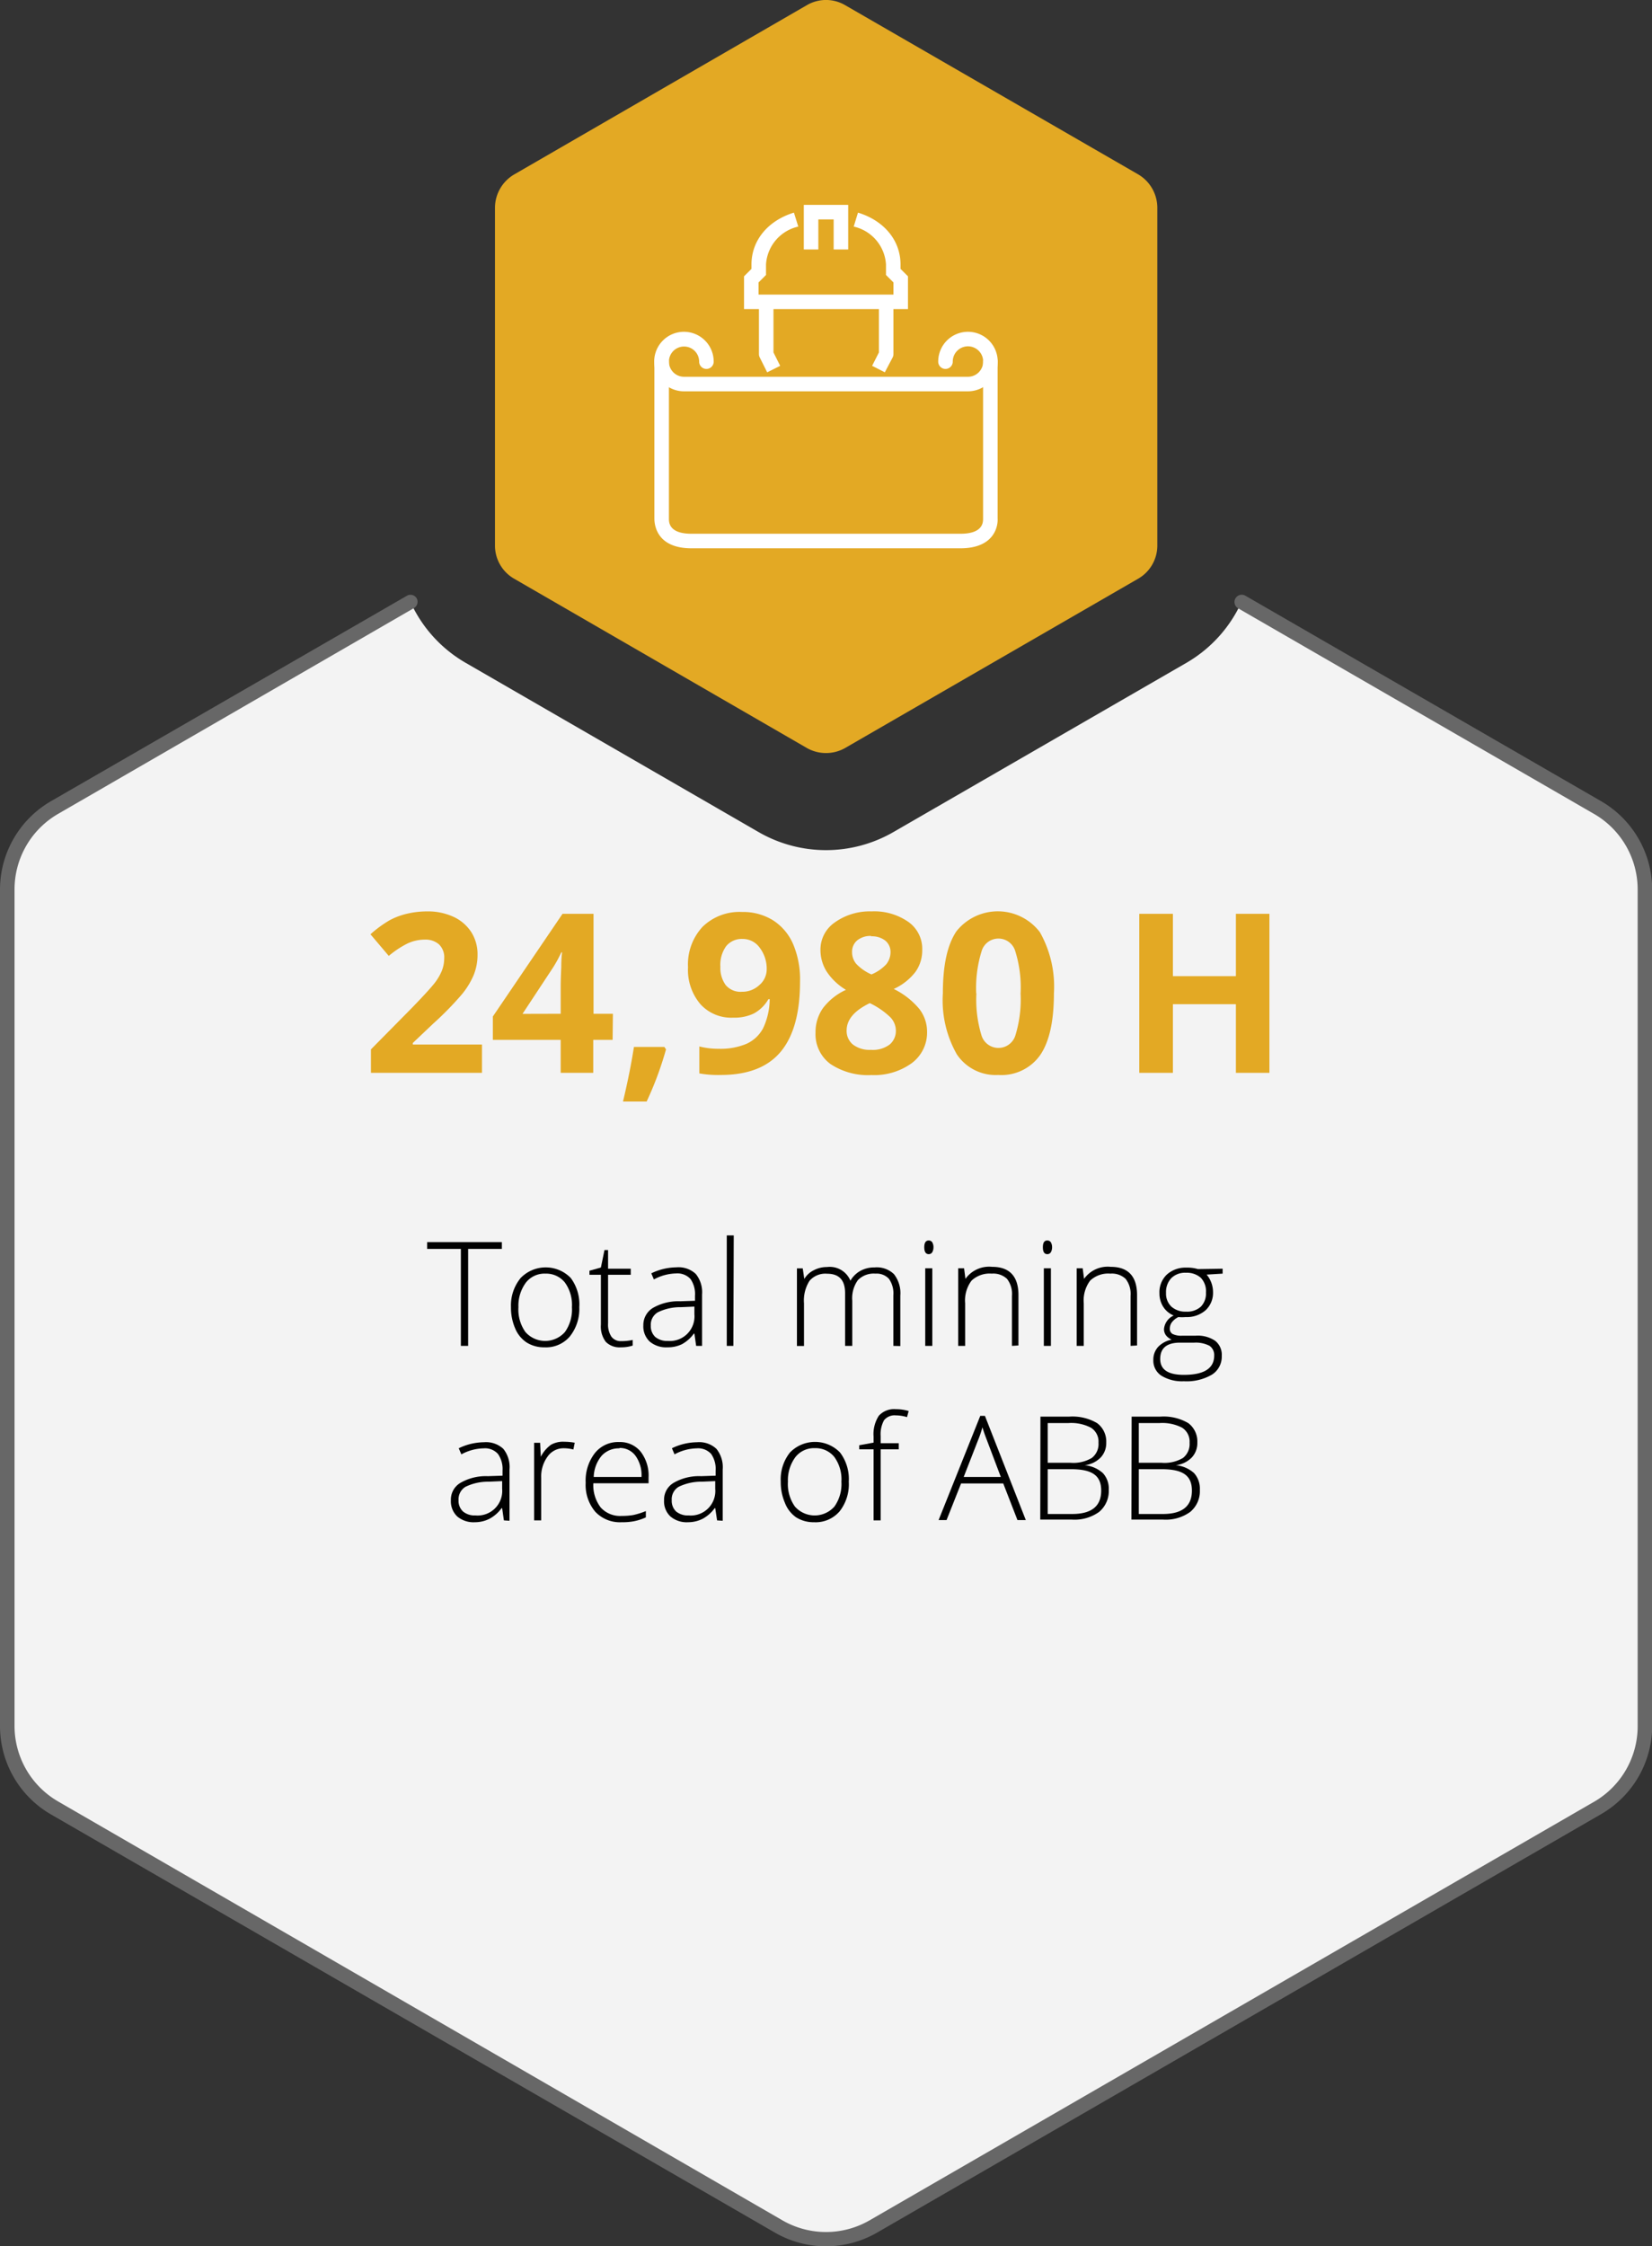 <svg xmlns="http://www.w3.org/2000/svg" viewBox="0 0 170.48 231.68"><rect x="0" y="0" width="170.48" height="231.68" fill="#333333" stroke="none"/><defs><style>.cls-1{fill:#f3f3f3;}.cls-2{fill:#676767;}.cls-3{fill:#e3a924;}.cls-4{fill:#fff;}.cls-5{fill:#010101;}</style></defs><title>ABB_Infographic_2</title><g id="Layer_2" data-name="Layer 2"><g id="Layer_1-2" data-name="Layer 1"><path class="cls-1" d="M169.73,91.74V178a9.74,9.74,0,0,1-4.88,8.44L90.12,229.63a9.78,9.78,0,0,1-9.76,0L5.63,186.48A9.74,9.74,0,0,1,.75,178V91.74a9.77,9.77,0,0,1,4.88-8.45l36.73-21.2a13.86,13.86,0,0,0,5.69,6.27L78.27,85.81a13.92,13.92,0,0,0,13.94,0l30.23-17.45a13.89,13.89,0,0,0,5.68-6.27l36.73,21.2A9.77,9.77,0,0,1,169.73,91.74Z"/><path class="cls-2" d="M85.24,231.68a10.54,10.54,0,0,1-5.25-1.4L5.25,187.13A10.52,10.52,0,0,1,0,178V91.74a10.54,10.54,0,0,1,5.25-9.1L42,61.44a.74.74,0,0,1,1,.27.75.75,0,0,1-.27,1L6,83.94a9,9,0,0,0-4.5,7.8V178a9,9,0,0,0,4.5,7.8L80.74,229a9,9,0,0,0,9,0l74.73-43.15A9,9,0,0,0,169,178V91.74a9,9,0,0,0-4.51-7.8l-36.72-21.2a.75.75,0,0,1,.75-1.3l36.72,21.2a10.55,10.55,0,0,1,5.26,9.1V178a10.53,10.53,0,0,1-5.26,9.1L90.49,230.28A10.56,10.56,0,0,1,85.24,231.68Z"/><path class="cls-3" d="M51.08,21.39V56.28a3.94,3.94,0,0,0,2,3.42L83.27,77.15a4,4,0,0,0,3.94,0L117.43,59.7a3.94,3.94,0,0,0,2-3.42V21.39a4,4,0,0,0-2-3.42L87.21.53a3.91,3.91,0,0,0-3.94,0L53.05,18A4,4,0,0,0,51.08,21.39Z"/><path class="cls-4" d="M91.31,38.4,90,37.73l.7-1.38V31.13h1.5v5.39a.77.77,0,0,1-.08.34Z"/><path class="cls-4" d="M79.17,38.4l-.77-1.54a.77.77,0,0,1-.08-.34V31.13h1.5v5.22l.69,1.38Z"/><polygon class="cls-4" points="87.53 25.73 86.03 25.73 86.03 22.63 84.45 22.63 84.45 25.73 82.95 25.73 82.95 21.13 87.53 21.13 87.53 25.73"/><path class="cls-4" d="M93.7,31.88H76.78V28.5l.77-.77v-.46c0-2.46,1.68-4.51,4.38-5.34l.45,1.44a4.27,4.27,0,0,0-3.33,3.9v1.09l-.77.77v1.25H92.2V29.13l-.77-.77V27.27a4.27,4.27,0,0,0-3.33-3.9l.44-1.44c2.71.83,4.39,2.88,4.39,5.34v.46l.77.77Z"/><path class="cls-4" d="M99.11,56.55H71.36c-3.55,0-3.83-2.35-3.83-3.07V37.3a.75.75,0,0,1,1.5,0V53.48c0,.39,0,1.57,2.33,1.57H99.11c2.34,0,2.34-1.18,2.34-1.57V37.3a.75.75,0,0,1,1.5,0V53.48C103,54.2,102.67,56.55,99.11,56.55Z"/><path class="cls-4" d="M99.88,40.36H70.59a3.07,3.07,0,1,1,3.06-3.06.75.75,0,0,1-1.5,0,1.56,1.56,0,1,0-1.56,1.56H99.88a1.57,1.57,0,1,0-1.56-1.56.75.75,0,1,1-1.5,0,3.07,3.07,0,1,1,3.06,3.06Z"/><path class="cls-5" d="M48.31,138.81h-.75v-10H44.08v-.7h7.71v.7H48.31Z"/><path class="cls-5" d="M59.78,134.82a4.53,4.53,0,0,1-1,3.05,3.23,3.23,0,0,1-2.6,1.09,3.36,3.36,0,0,1-1.85-.51A3.21,3.21,0,0,1,53.16,137a5.38,5.38,0,0,1-.43-2.19,4.45,4.45,0,0,1,1-3,3.6,3.6,0,0,1,5.17,0A4.54,4.54,0,0,1,59.78,134.82Zm-6.28,0a4,4,0,0,0,.72,2.56,2.72,2.72,0,0,0,4.08,0,4,4,0,0,0,.72-2.56,3.93,3.93,0,0,0-.73-2.55,2.47,2.47,0,0,0-2-.91,2.44,2.44,0,0,0-2,.9A4,4,0,0,0,53.5,134.82Z"/><path class="cls-5" d="M64.09,138.32a5.35,5.35,0,0,0,1.2-.12v.58a3.78,3.78,0,0,1-1.22.18,2,2,0,0,1-1.55-.56,2.61,2.61,0,0,1-.51-1.78v-5.14H60.83v-.42l1.18-.33.37-1.8h.37v1.92h2.34v.63H62.75v5a2.29,2.29,0,0,0,.33,1.36A1.17,1.17,0,0,0,64.09,138.32Z"/><path class="cls-5" d="M71.84,138.81l-.18-1.26H71.6a3.69,3.69,0,0,1-1.23,1.09,3.35,3.35,0,0,1-1.5.32,2.62,2.62,0,0,1-1.83-.6,2.15,2.15,0,0,1-.65-1.66,2.06,2.06,0,0,1,1-1.81,5.26,5.26,0,0,1,2.81-.68l1.52-.05v-.52a2.71,2.71,0,0,0-.46-1.72,1.82,1.82,0,0,0-1.49-.58,5,5,0,0,0-2.29.62l-.27-.63a6.07,6.07,0,0,1,2.59-.62,2.6,2.6,0,0,1,2,.68,3,3,0,0,1,.65,2.13v5.29Zm-2.93-.51a2.54,2.54,0,0,0,2.75-2.75v-.79l-1.39.06a5.23,5.23,0,0,0-2.39.53,1.49,1.49,0,0,0-.72,1.38,1.52,1.52,0,0,0,.46,1.16A1.9,1.9,0,0,0,68.91,138.3Z"/><path class="cls-5" d="M75.68,138.81H75V127.42h.72Z"/><path class="cls-5" d="M92.19,138.81v-5.22a2.58,2.58,0,0,0-.46-1.7,1.73,1.73,0,0,0-1.39-.53,2.28,2.28,0,0,0-1.81.67,3.2,3.2,0,0,0-.58,2.12v4.66h-.74v-5.44c0-1.34-.62-2-1.85-2a2.16,2.16,0,0,0-1.82.73,3.78,3.78,0,0,0-.57,2.33v4.39h-.73v-8h.6l.16,1.09h0A2.31,2.31,0,0,1,84,131a2.85,2.85,0,0,1,1.34-.32,2.3,2.3,0,0,1,2.42,1.41h0a2.69,2.69,0,0,1,1-1,2.94,2.94,0,0,1,1.49-.37,2.55,2.55,0,0,1,2,.69,3.17,3.17,0,0,1,.66,2.22v5.2Z"/><path class="cls-5" d="M95.38,128.64c0-.47.16-.7.46-.7a.43.43,0,0,1,.36.18,1,1,0,0,1,.13.52,1,1,0,0,1-.13.52.41.41,0,0,1-.36.19C95.54,129.35,95.38,129.11,95.38,128.64Zm.83,10.17h-.73v-8h.73Z"/><path class="cls-5" d="M104.43,138.81v-5.16a2.52,2.52,0,0,0-.51-1.75,2.06,2.06,0,0,0-1.57-.54,2.73,2.73,0,0,0-2.09.72,3.41,3.41,0,0,0-.66,2.34v4.39h-.72v-8h.61l.14,1.09h0a3,3,0,0,1,2.76-1.24c1.81,0,2.71,1,2.71,2.91v5.2Z"/><path class="cls-5" d="M107.62,128.64c0-.47.15-.7.46-.7a.43.43,0,0,1,.36.18,1,1,0,0,1,.13.52,1,1,0,0,1-.13.52.41.41,0,0,1-.36.19C107.77,129.35,107.62,129.11,107.62,128.64Zm.83,10.17h-.73v-8h.73Z"/><path class="cls-5" d="M116.67,138.81v-5.16a2.52,2.52,0,0,0-.51-1.75,2.06,2.06,0,0,0-1.57-.54,2.71,2.71,0,0,0-2.09.72,3.41,3.41,0,0,0-.66,2.34v4.39h-.73v-8h.62l.14,1.09h0a3,3,0,0,1,2.76-1.24c1.81,0,2.71,1,2.71,2.91v5.2Z"/><path class="cls-5" d="M126.17,130.85v.51l-1.65.1a2.82,2.82,0,0,1,.66,1.8,2.44,2.44,0,0,1-.76,1.87,2.93,2.93,0,0,1-2.06.71,4.52,4.52,0,0,1-.76,0,1.9,1.9,0,0,0-.66.53,1.08,1.08,0,0,0-.22.65.6.6,0,0,0,.28.56,2,2,0,0,0,1,.18h1.39a3.22,3.22,0,0,1,2,.52,1.82,1.82,0,0,1,.69,1.55,2.19,2.19,0,0,1-1,1.94,5.17,5.17,0,0,1-2.91.69,4.07,4.07,0,0,1-2.33-.58,1.85,1.85,0,0,1-.82-1.61,1.94,1.94,0,0,1,.51-1.37,2.63,2.63,0,0,1,1.38-.73,1.52,1.52,0,0,1-.58-.44,1.05,1.05,0,0,1-.21-.65,1.7,1.7,0,0,1,1-1.4,2.33,2.33,0,0,1-1.08-.9,2.57,2.57,0,0,1-.39-1.4,2.51,2.51,0,0,1,.76-1.92,2.86,2.86,0,0,1,2-.72,3.84,3.84,0,0,1,1.21.15Zm-6.44,9.31c0,1.1.81,1.64,2.44,1.64,2.08,0,3.13-.66,3.13-2a1.15,1.15,0,0,0-.49-1,3.05,3.05,0,0,0-1.59-.32h-1.3C120.46,138.44,119.73,139,119.73,140.16Zm.6-6.82a1.85,1.85,0,0,0,.56,1.43,2.16,2.16,0,0,0,1.5.51,2.11,2.11,0,0,0,1.53-.51,1.93,1.93,0,0,0,.53-1.46,2,2,0,0,0-.54-1.53,2.18,2.18,0,0,0-1.53-.51,2,2,0,0,0-1.5.55A2.07,2.07,0,0,0,120.33,133.34Z"/><path class="cls-5" d="M52,156.81l-.18-1.26h-.06a3.71,3.71,0,0,1-1.24,1.09A3.32,3.32,0,0,1,49,157a2.59,2.59,0,0,1-1.82-.6,2.15,2.15,0,0,1-.65-1.66,2,2,0,0,1,1-1.81,5.24,5.24,0,0,1,2.81-.68l1.52-.05v-.52a2.71,2.71,0,0,0-.47-1.72,1.79,1.79,0,0,0-1.48-.58,5,5,0,0,0-2.3.62l-.27-.63a6.11,6.11,0,0,1,2.6-.62,2.62,2.62,0,0,1,2,.68,3,3,0,0,1,.64,2.13v5.29Zm-2.93-.51a2.54,2.54,0,0,0,2.75-2.75v-.79l-1.4.06a5.3,5.3,0,0,0-2.39.53,1.51,1.51,0,0,0-.71,1.38,1.49,1.49,0,0,0,.46,1.16A1.87,1.87,0,0,0,49.05,156.3Z"/><path class="cls-5" d="M58.23,148.7a6.11,6.11,0,0,1,1.08.1l-.14.7a3.88,3.88,0,0,0-1-.13,2,2,0,0,0-1.67.87,3.47,3.47,0,0,0-.65,2.18v4.39h-.73v-8h.62l.07,1.44h0a3.44,3.44,0,0,1,1.05-1.24A2.51,2.51,0,0,1,58.23,148.7Z"/><path class="cls-5" d="M64.15,157a3.49,3.49,0,0,1-2.71-1.07,4.27,4.27,0,0,1-1-3,4.63,4.63,0,0,1,.94-3.05,3.06,3.06,0,0,1,2.52-1.15,2.74,2.74,0,0,1,2.22,1,4.05,4.05,0,0,1,.81,2.67v.58H61.23a3.78,3.78,0,0,0,.77,2.51,2.7,2.7,0,0,0,2.15.86,7,7,0,0,0,1.19-.09,7.77,7.77,0,0,0,1.31-.41v.65a5.53,5.53,0,0,1-1.24.4A6.29,6.29,0,0,1,64.15,157Zm-.22-7.62a2.4,2.4,0,0,0-1.84.76,3.58,3.58,0,0,0-.82,2.19H66.2a3.42,3.42,0,0,0-.61-2.17A2,2,0,0,0,63.93,149.34Z"/><path class="cls-5" d="M74,156.81l-.19-1.26h-.06a3.69,3.69,0,0,1-1.23,1.09A3.32,3.32,0,0,1,71,157a2.58,2.58,0,0,1-1.82-.6,2.12,2.12,0,0,1-.65-1.66,2,2,0,0,1,1-1.81,5.21,5.21,0,0,1,2.81-.68l1.51-.05v-.52a2.71,2.71,0,0,0-.46-1.72,1.81,1.81,0,0,0-1.49-.58,5,5,0,0,0-2.29.62l-.27-.63a6.07,6.07,0,0,1,2.59-.62,2.59,2.59,0,0,1,2,.68,3,3,0,0,1,.65,2.13v5.29Zm-2.93-.51a2.53,2.53,0,0,0,2.74-2.75v-.79l-1.39.06a5.27,5.27,0,0,0-2.39.53,1.49,1.49,0,0,0-.71,1.38,1.51,1.51,0,0,0,.45,1.16A1.91,1.91,0,0,0,71.07,156.3Z"/><path class="cls-5" d="M87.59,152.82a4.52,4.52,0,0,1-.94,3.05A3.26,3.26,0,0,1,84,157a3.36,3.36,0,0,1-1.85-.51A3.21,3.21,0,0,1,81,155a5.38,5.38,0,0,1-.43-2.19,4.45,4.45,0,0,1,.95-3,3.6,3.6,0,0,1,5.17,0A4.54,4.54,0,0,1,87.59,152.82Zm-6.28,0a4,4,0,0,0,.72,2.56,2.72,2.72,0,0,0,4.08,0,4,4,0,0,0,.72-2.56,3.93,3.93,0,0,0-.73-2.55,2.47,2.47,0,0,0-2-.91,2.44,2.44,0,0,0-2,.9A4,4,0,0,0,81.31,152.82Z"/><path class="cls-5" d="M92.75,149.48H90.88v7.33h-.73v-7.33H88.67v-.42l1.48-.27v-.62a3.47,3.47,0,0,1,.54-2.15,2.13,2.13,0,0,1,1.76-.68,4.63,4.63,0,0,1,1.32.19l-.17.63a4,4,0,0,0-1.16-.18,1.39,1.39,0,0,0-1.21.5,3,3,0,0,0-.35,1.63v.74h1.87Z"/><path class="cls-5" d="M103.53,153H99.18l-1.5,3.78h-.82l4.3-10.75h.48l4.22,10.75H105Zm-4.08-.67h3.83l-1.46-3.86c-.12-.3-.27-.72-.44-1.26a11.27,11.27,0,0,1-.43,1.28Z"/><path class="cls-5" d="M107.37,146.11h2.94a5,5,0,0,1,2.91.67,2.36,2.36,0,0,1,.94,2,2.17,2.17,0,0,1-.57,1.54,2.75,2.75,0,0,1-1.66.8v0a3.25,3.25,0,0,1,1.88.81,2.36,2.36,0,0,1,.61,1.73,2.8,2.8,0,0,1-1,2.28,4.35,4.35,0,0,1-2.79.79h-3.28Zm.75,4.76h2.36a3.73,3.73,0,0,0,2.19-.5,1.81,1.81,0,0,0,.69-1.57,1.69,1.69,0,0,0-.78-1.55,4.4,4.4,0,0,0-2.3-.48h-2.16Zm0,.66v4.62h2.52c2,0,3-.8,3-2.41s-1-2.21-3.13-2.21Z"/><path class="cls-5" d="M116.78,146.11h2.93a5,5,0,0,1,2.92.67,2.36,2.36,0,0,1,.93,2,2.17,2.17,0,0,1-.57,1.54,2.75,2.75,0,0,1-1.66.8v0a3.26,3.26,0,0,1,1.89.81,2.4,2.4,0,0,1,.6,1.73,2.77,2.77,0,0,1-1,2.28,4.3,4.3,0,0,1-2.78.79h-3.28Zm.74,4.76h2.36a3.74,3.74,0,0,0,2.2-.5,1.83,1.83,0,0,0,.68-1.57,1.7,1.7,0,0,0-.77-1.55,4.45,4.45,0,0,0-2.31-.48h-2.16Zm0,.66v4.62H120c2,0,3-.8,3-2.41s-1-2.21-3.14-2.21Z"/><path class="cls-3" d="M49.74,110.65H38.28v-2.42l4.11-4.16c1.22-1.25,2-2.11,2.39-2.59a5.55,5.55,0,0,0,.81-1.34,3.51,3.51,0,0,0,.25-1.28,1.84,1.84,0,0,0-.55-1.47,2.1,2.1,0,0,0-1.45-.48,4.21,4.21,0,0,0-1.85.43,9.82,9.82,0,0,0-1.87,1.25l-1.89-2.23a12.09,12.09,0,0,1,2-1.46A7.38,7.38,0,0,1,42,94.24,9.09,9.09,0,0,1,44.09,94a6.28,6.28,0,0,1,2.71.56,4.35,4.35,0,0,1,1.83,1.57,4.23,4.23,0,0,1,.65,2.31,5.57,5.57,0,0,1-.4,2.13,8,8,0,0,1-1.23,2,32.22,32.22,0,0,1-2.94,3l-2.11,2v.16h7.14Z"/><path class="cls-3" d="M63.22,107.25h-2v3.4H57.86v-3.4h-7v-2.41l7.19-10.59h3.2v10.31h2Zm-5.36-2.69v-2.79q0-.69.06-2c0-.89.06-1.4.09-1.54h-.09a12.68,12.68,0,0,1-1,1.79l-3,4.55Z"/><path class="cls-3" d="M68.73,108.23a34.72,34.72,0,0,1-2,5.38H64.29q.72-3,1.13-5.63h3.14Z"/><path class="cls-3" d="M82.56,101.25q0,4.84-2,7.23t-6.18,2.39a11.14,11.14,0,0,1-2.21-.16v-2.78a7.93,7.93,0,0,0,2,.24,6.94,6.94,0,0,0,2.86-.51,3.63,3.63,0,0,0,1.72-1.61,7.16,7.16,0,0,0,.68-3h-.13a3.87,3.87,0,0,1-1.51,1.48,4.62,4.62,0,0,1-2.13.43,4.29,4.29,0,0,1-3.37-1.38A5.45,5.45,0,0,1,71,99.76a5.7,5.7,0,0,1,1.5-4.17,5.45,5.45,0,0,1,4.08-1.53,5.86,5.86,0,0,1,3.18.85,5.49,5.49,0,0,1,2.09,2.47A9.31,9.31,0,0,1,82.56,101.25Zm-5.93-4.41a2.08,2.08,0,0,0-1.69.74,3.3,3.3,0,0,0-.6,2.13,3,3,0,0,0,.55,1.89,2,2,0,0,0,1.67.69,2.57,2.57,0,0,0,1.8-.69,2.12,2.12,0,0,0,.76-1.59,3.58,3.58,0,0,0-.71-2.25A2.15,2.15,0,0,0,76.63,96.84Z"/><path class="cls-3" d="M89.93,94a6.15,6.15,0,0,1,3.79,1.07A3.4,3.4,0,0,1,95.17,98a3.8,3.8,0,0,1-.7,2.24A5.89,5.89,0,0,1,92.23,102a8,8,0,0,1,2.64,2.06,3.84,3.84,0,0,1,.8,2.35,3.92,3.92,0,0,1-1.58,3.24,6.6,6.6,0,0,1-4.16,1.23,7,7,0,0,1-4.23-1.14,3.81,3.81,0,0,1-1.54-3.25,4.3,4.3,0,0,1,.75-2.49,6.2,6.2,0,0,1,2.39-1.91,6.11,6.11,0,0,1-2-1.9A4.16,4.16,0,0,1,84.67,98a3.39,3.39,0,0,1,1.46-2.85A6.2,6.2,0,0,1,89.93,94Zm-2.56,12.24a1.82,1.82,0,0,0,.67,1.51,2.86,2.86,0,0,0,1.84.53,2.89,2.89,0,0,0,1.93-.55,1.83,1.83,0,0,0,.64-1.46,2,2,0,0,0-.63-1.41,8.13,8.13,0,0,0-2.06-1.4C88.17,104.23,87.37,105.16,87.37,106.28Zm2.53-9.71a2.19,2.19,0,0,0-1.43.45,1.52,1.52,0,0,0-.54,1.22,1.87,1.87,0,0,0,.43,1.21,4.77,4.77,0,0,0,1.57,1.09,4.29,4.29,0,0,0,1.53-1.05,2,2,0,0,0,.44-1.25A1.5,1.5,0,0,0,91.34,97,2.21,2.21,0,0,0,89.9,96.57Z"/><path class="cls-3" d="M108.76,102.45q0,4.29-1.41,6.36a4.89,4.89,0,0,1-4.33,2.06,4.82,4.82,0,0,1-4.28-2.13,11.28,11.28,0,0,1-1.44-6.29c0-2.9.46-5,1.4-6.4a5.46,5.46,0,0,1,8.61.09A11.39,11.39,0,0,1,108.76,102.45Zm-8,0a12.68,12.68,0,0,0,.52,4.32,1.83,1.83,0,0,0,3.51,0,12.61,12.61,0,0,0,.53-4.3,12.5,12.5,0,0,0-.54-4.34,1.81,1.81,0,0,0-3.49,0A12.8,12.8,0,0,0,100.74,102.45Z"/><path class="cls-3" d="M131,110.65h-3.46v-7.08h-6.5v7.08h-3.47V94.25h3.47v6.43h6.5V94.25H131Z"/></g></g></svg>